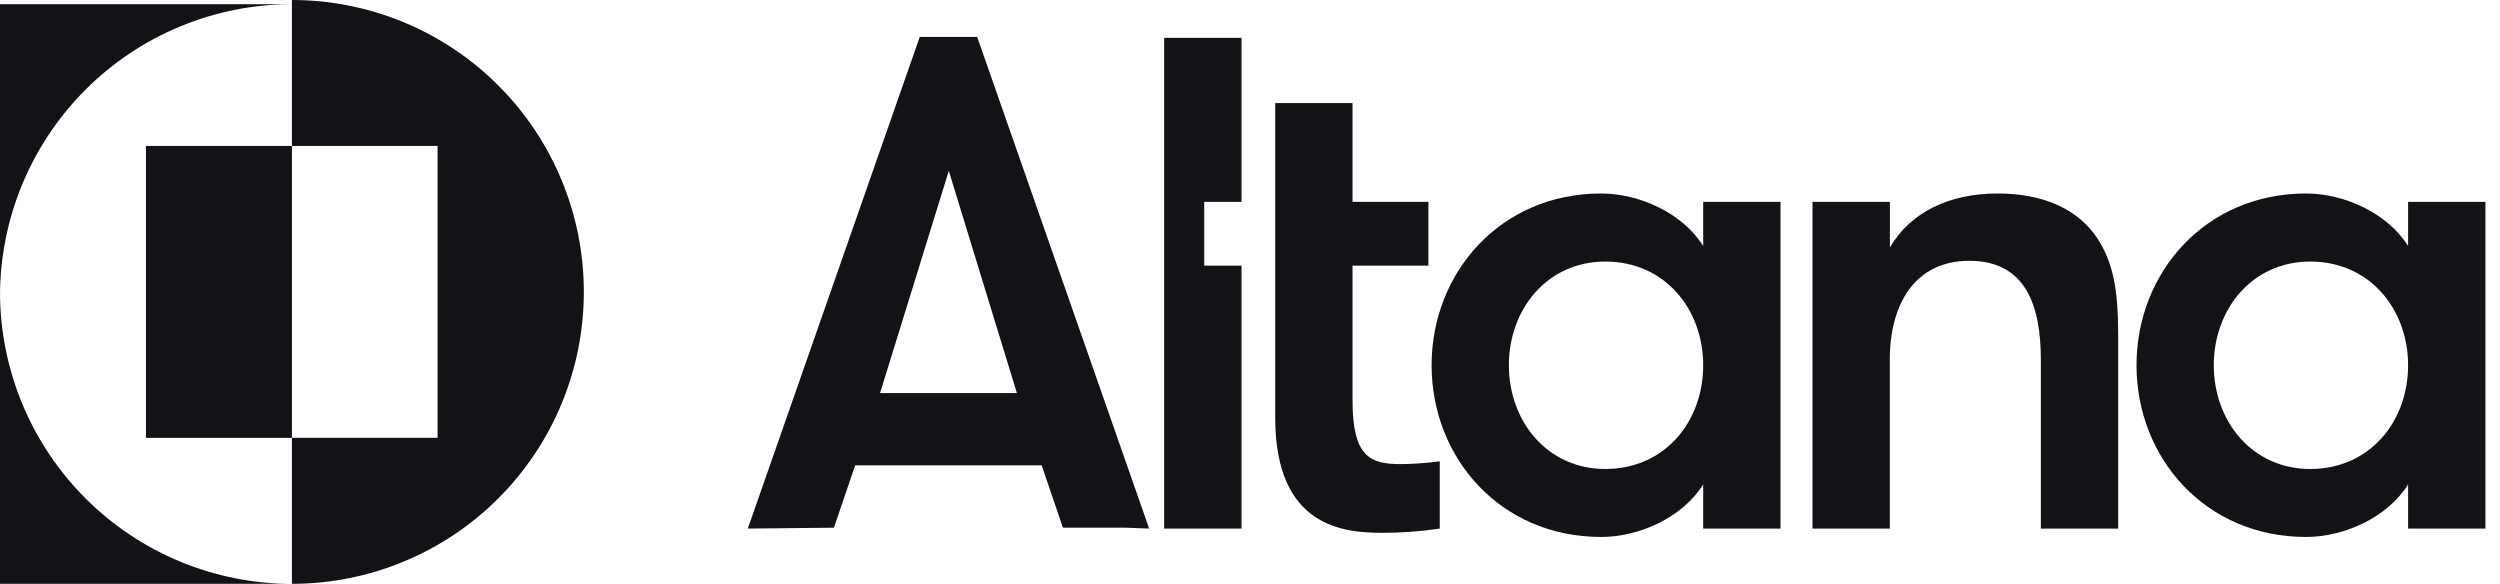 
<svg width="167" height="39" viewBox="0 0 167 39" fill="none" xmlns="http://www.w3.org/2000/svg">
<g clip-path="url(#clip0_7411_56485)">
<path d="M19.5 39H1.66291e-06V19.5C-0.001 22.061 0.503 24.596 1.482 26.962C2.462 29.328 3.898 31.478 5.709 33.289C7.52 35.1 9.67 36.536 12.036 37.516C14.402 38.496 16.939 39 19.5 39Z" fill="#121316"/>
<path d="M19.5 0.281C16.939 0.281 14.404 0.785 12.038 1.765C9.672 2.745 7.522 4.181 5.712 5.992C3.901 7.803 2.464 9.953 1.484 12.319C0.504 14.684 -8.73341e-09 17.22 0 19.781V0.281H19.5Z" fill="#121316"/>
<path d="M39 19.497C39.001 22.058 38.498 24.593 37.518 26.96C36.538 29.326 35.102 31.476 33.291 33.287C31.481 35.098 29.331 36.535 26.964 37.515C24.598 38.495 22.061 39 19.5 39V29.245H29.23V9.748H19.5V0C22.061 -8.73341e-09 24.597 0.504 26.963 1.484C29.329 2.464 31.478 3.9 33.289 5.711C35.1 7.521 36.536 9.67 37.516 12.036C38.496 14.401 39 16.936 39 19.497Z" fill="#121316"/>
<path d="M19.5 9.75H9.75V29.25H19.5V9.75Z" fill="#121316"/>
<path d="M65.276 2.468H61.439L49.952 35.309L55.706 35.25L57.126 31.083H69.583L71.003 35.25H75.185L76.763 35.309L65.276 2.468ZM58.786 26.259L63.38 11.414L67.929 26.259H58.786Z" fill="#121316"/>
<path d="M82.934 13.486V2.528H77.768V35.309H82.934V17.745H80.442V13.486H82.934Z" fill="#121316"/>
<path d="M93.569 31.002C91.532 31.002 90.349 30.534 90.349 26.738V17.748H95.417V13.486H90.349V6.883H85.184V27.91C85.184 35.261 89.825 35.592 92.337 35.592C93.621 35.594 94.904 35.5 96.175 35.309V30.815C95.311 30.933 94.441 30.996 93.569 31.002Z" fill="#121316"/>
<path d="M113.774 13.486V16.435C112.401 14.234 109.513 12.925 106.953 12.925C100.225 12.925 95.631 18.215 95.631 24.399C95.631 30.582 100.225 35.869 106.953 35.869C109.51 35.869 112.401 34.56 113.774 32.359V35.309H118.938V13.486H113.774ZM107.234 31.328C103.354 31.328 100.793 28.144 100.793 24.399C100.793 20.653 103.354 17.472 107.234 17.472C111.216 17.472 113.774 20.656 113.774 24.405C113.774 28.154 111.216 31.328 107.234 31.328Z" fill="#121316"/>
<path d="M140.072 15.873C138.841 14.046 136.615 12.925 133.444 12.925C130.179 12.925 127.618 14.187 126.245 16.53V13.486H121.074V35.309H126.239V24.024C126.239 20.28 127.943 17.422 131.546 17.422C135.237 17.422 136.329 20.279 136.329 24.024V35.312H141.494V22.338C141.494 19.344 141.159 17.514 140.072 15.873Z" fill="#121316"/>
<path d="M160.861 13.486V16.435C159.489 14.234 156.601 12.925 154.041 12.925C147.312 12.925 142.719 18.215 142.719 24.399C142.719 30.582 147.312 35.869 154.041 35.869C156.598 35.869 159.489 34.56 160.861 32.359V35.309H166.026V13.486H160.861ZM154.327 31.328C150.442 31.328 147.881 28.144 147.881 24.399C147.881 20.653 150.442 17.472 154.327 17.472C158.303 17.472 160.861 20.656 160.861 24.405C160.861 28.154 158.303 31.328 154.327 31.328Z" fill="#121316"/>
</g>
<defs>
<clipPath id="clip0_7411_56485">
<rect width="166.969" height="39" fill="white"/>
</clipPath>
</defs>
</svg>
